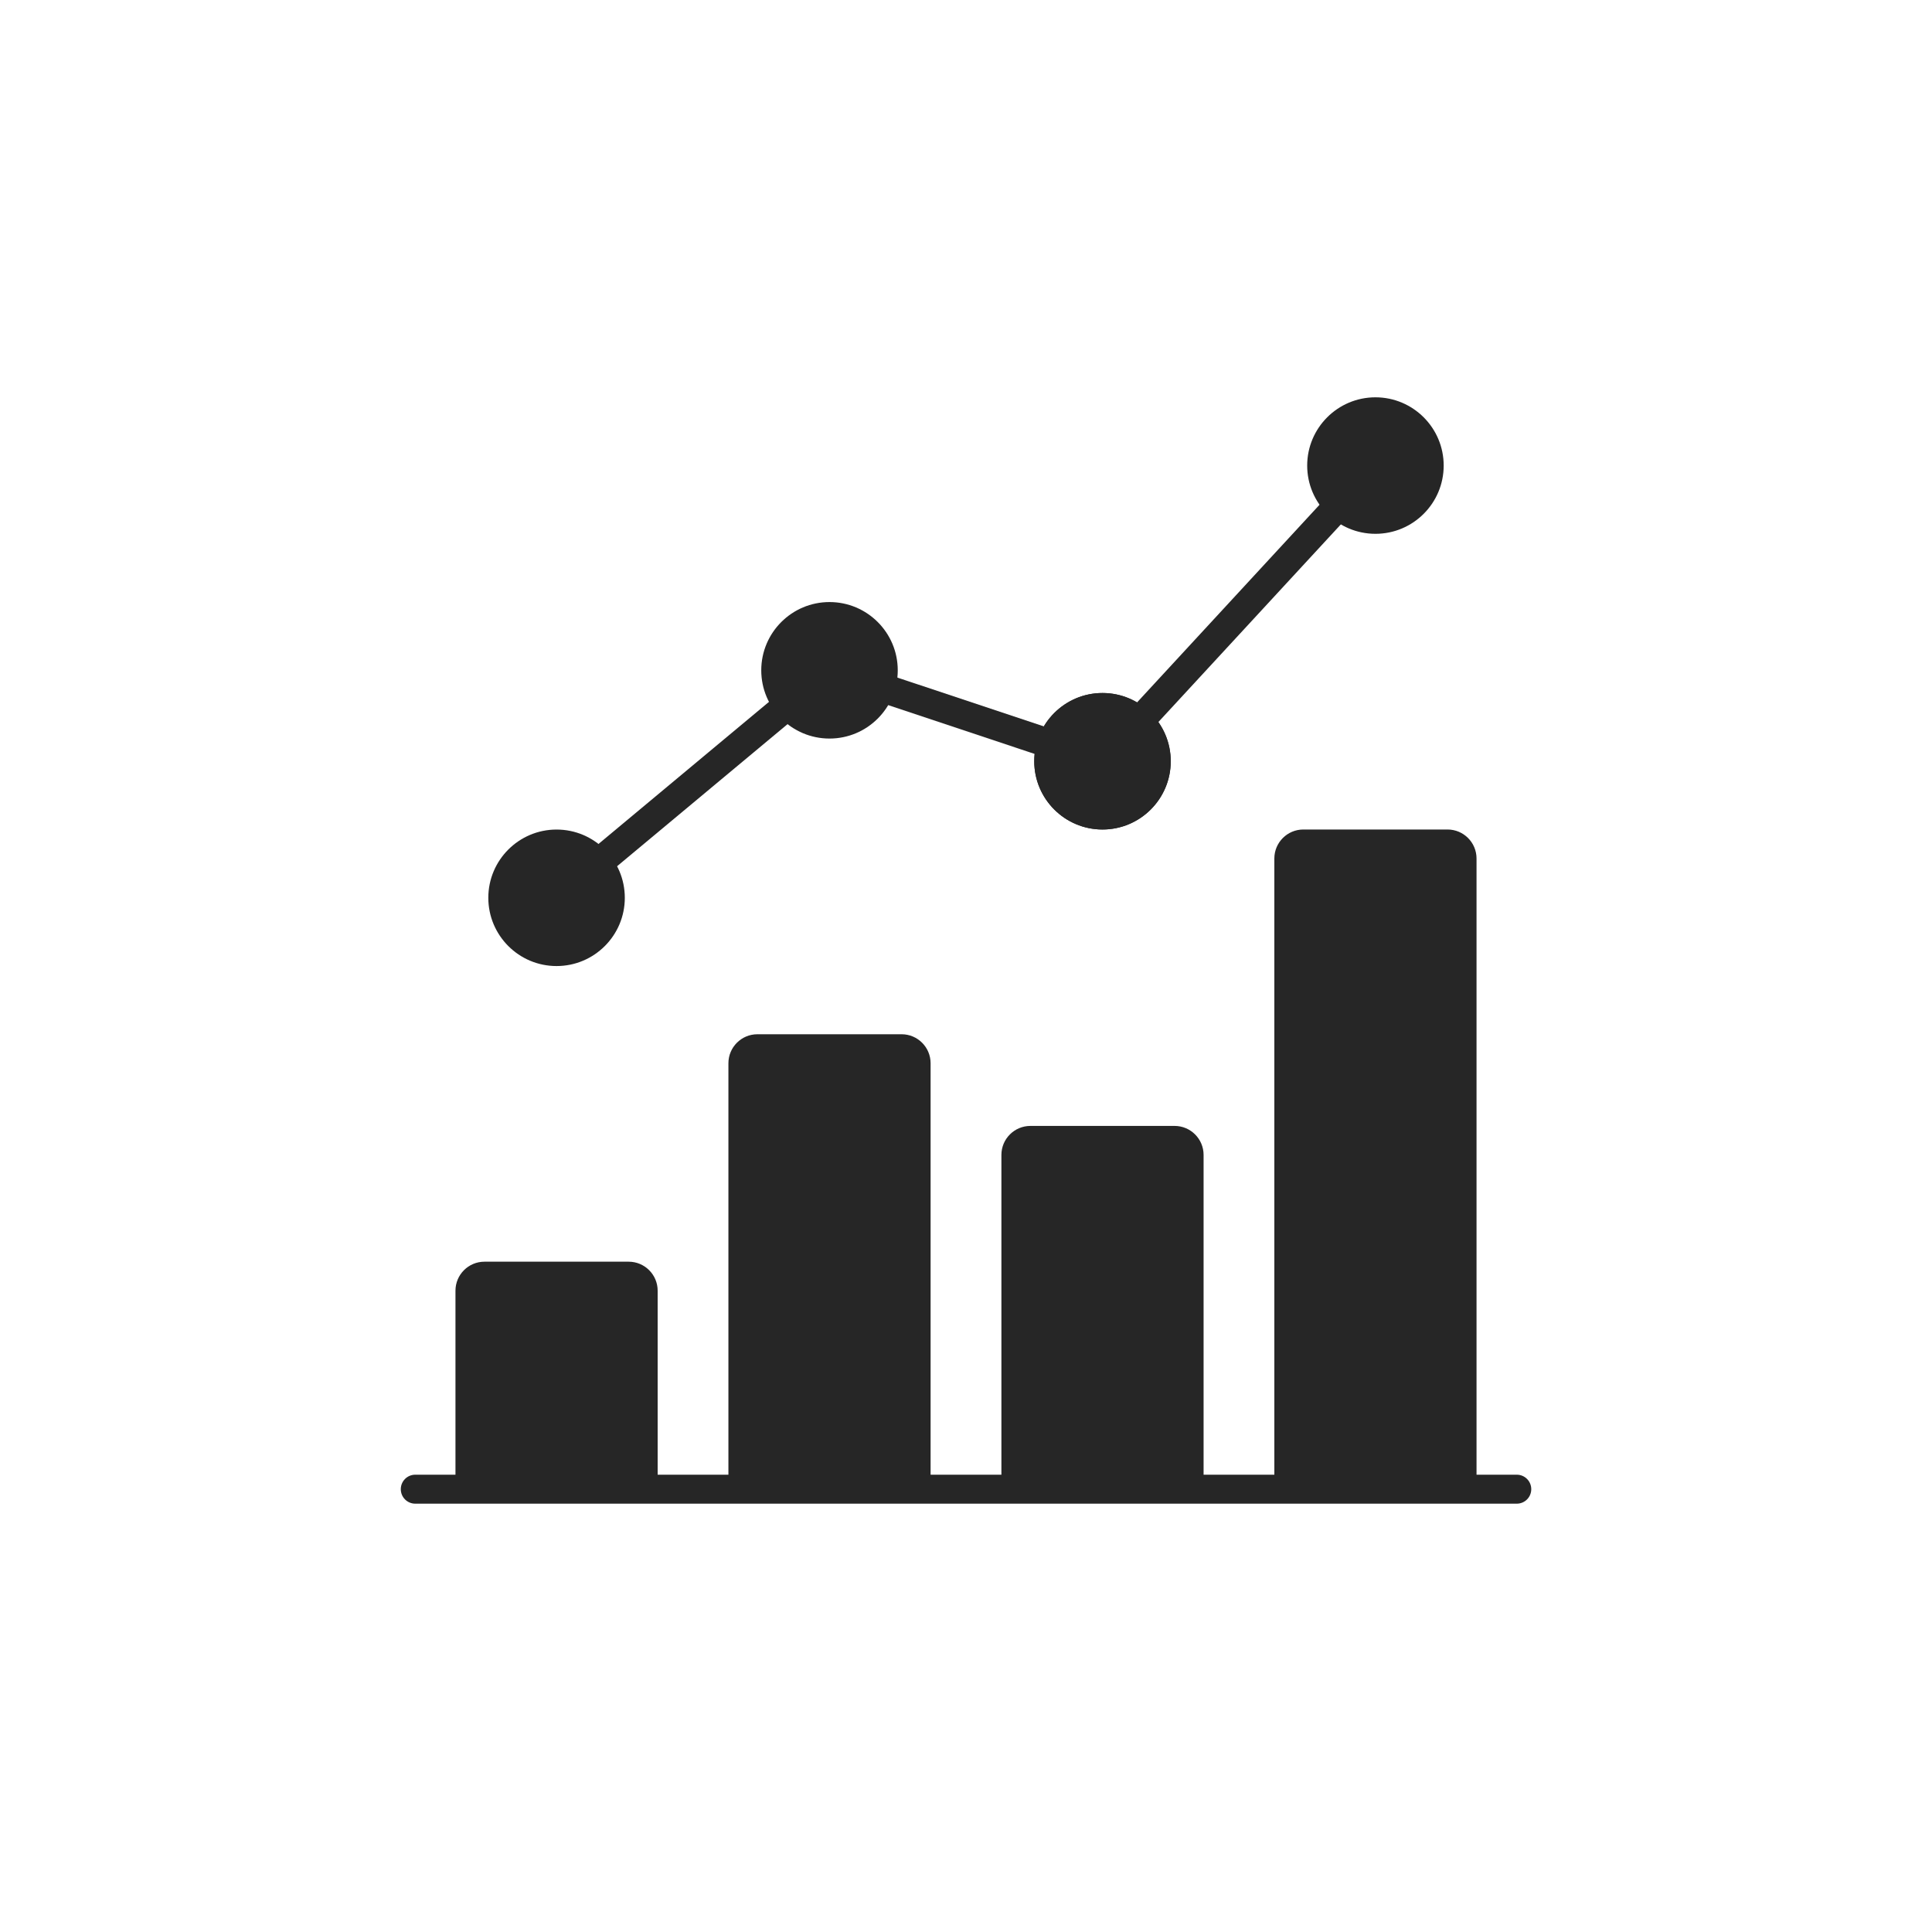 <?xml version="1.0" encoding="UTF-8"?>
<svg id="Layer_1" data-name="Layer 1" xmlns="http://www.w3.org/2000/svg" viewBox="0 0 400 400">
  <defs>
    <style>
      .cls-1 {
        fill: #262626;
      }
    </style>
  </defs>
  <path class="cls-1" d="M263.84,308.32v-130.58c0-3.31,2.69-6,6-6h29.86c3.31,0,6,2.69,6,6v130.58"/>
  <path class="cls-1" d="M207.33,308.32v-69.21c0-3.31,2.69-6,6-6h29.86c3.31,0,6,2.69,6,6v69.21"/>
  <path class="cls-1" d="M150.81,308.32v-88.19c0-3.31,2.69-6,6-6h29.86c3.31,0,6,2.69,6,6v88.19"/>
  <path class="cls-1" d="M94.3,308.32v-41.1c0-3.31,2.69-6,6-6h29.86c3.31,0,6,2.69,6,6v41.1"/>
  <path class="cls-1" d="M214.13,157.61c0,7.8,6.33,14.13,14.13,14.13s14.13-6.33,14.13-14.13-6.33-14.13-14.13-14.13-14.13,6.33-14.13,14.13Z"/>
  <path class="cls-1" d="M314.02,311.32H85.98c-1.66,0-3-1.34-3-3s1.34-3,3-3h228.05c1.66,0,3,1.34,3,3s-1.34,3-3,3Z"/>
  <path class="cls-1" d="M157.61,138.78c0,7.8,6.33,14.13,14.13,14.13s14.13-6.33,14.13-14.13h0c0-7.8-6.33-14.13-14.13-14.13s-14.13,6.33-14.13,14.13h0Z"/>
  <path class="cls-1" d="M101.1,185.88c0,7.8,6.33,14.13,14.13,14.13s14.13-6.33,14.13-14.13h0c0-7.8-6.33-14.13-14.13-14.13s-14.13,6.33-14.13,14.13h0Z"/>
  <path class="cls-1" d="M214.13,157.61c0,7.8,6.33,14.13,14.13,14.13s14.13-6.33,14.13-14.13-6.33-14.13-14.13-14.13-14.13,6.33-14.13,14.13Z"/>
  <path class="cls-1" d="M270.64,96.39c0,7.8,6.33,14.13,14.13,14.13s14.13-6.33,14.13-14.13-6.33-14.13-14.13-14.13-14.13,6.33-14.13,14.13Z"/>
  <path class="cls-1" d="M115.23,188.88c-.86,0-1.71-.37-2.3-1.08-1.06-1.27-.89-3.16.38-4.23l56.52-47.11c1.27-1.06,3.16-.89,4.23.38,1.06,1.27.89,3.16-.38,4.23l-56.52,47.11c-.56.47-1.24.7-1.92.7Z"/>
  <path class="cls-1" d="M228.26,160.61c-.31,0-.63-.05-.95-.15l-56.52-18.84c-1.57-.53-2.42-2.22-1.9-3.8.53-1.57,2.2-2.41,3.8-1.9l56.52,18.84c1.57.53,2.42,2.22,1.9,3.8-.42,1.26-1.59,2.05-2.85,2.05Z"/>
  <path class="cls-1" d="M228.26,160.61c-.73,0-1.46-.26-2.04-.8-1.22-1.12-1.29-3.02-.17-4.24l56.52-61.22c1.12-1.21,3.02-1.3,4.24-.17,1.22,1.12,1.29,3.02.17,4.24l-56.52,61.22c-.59.64-1.39.96-2.2.96Z"/>
</svg>